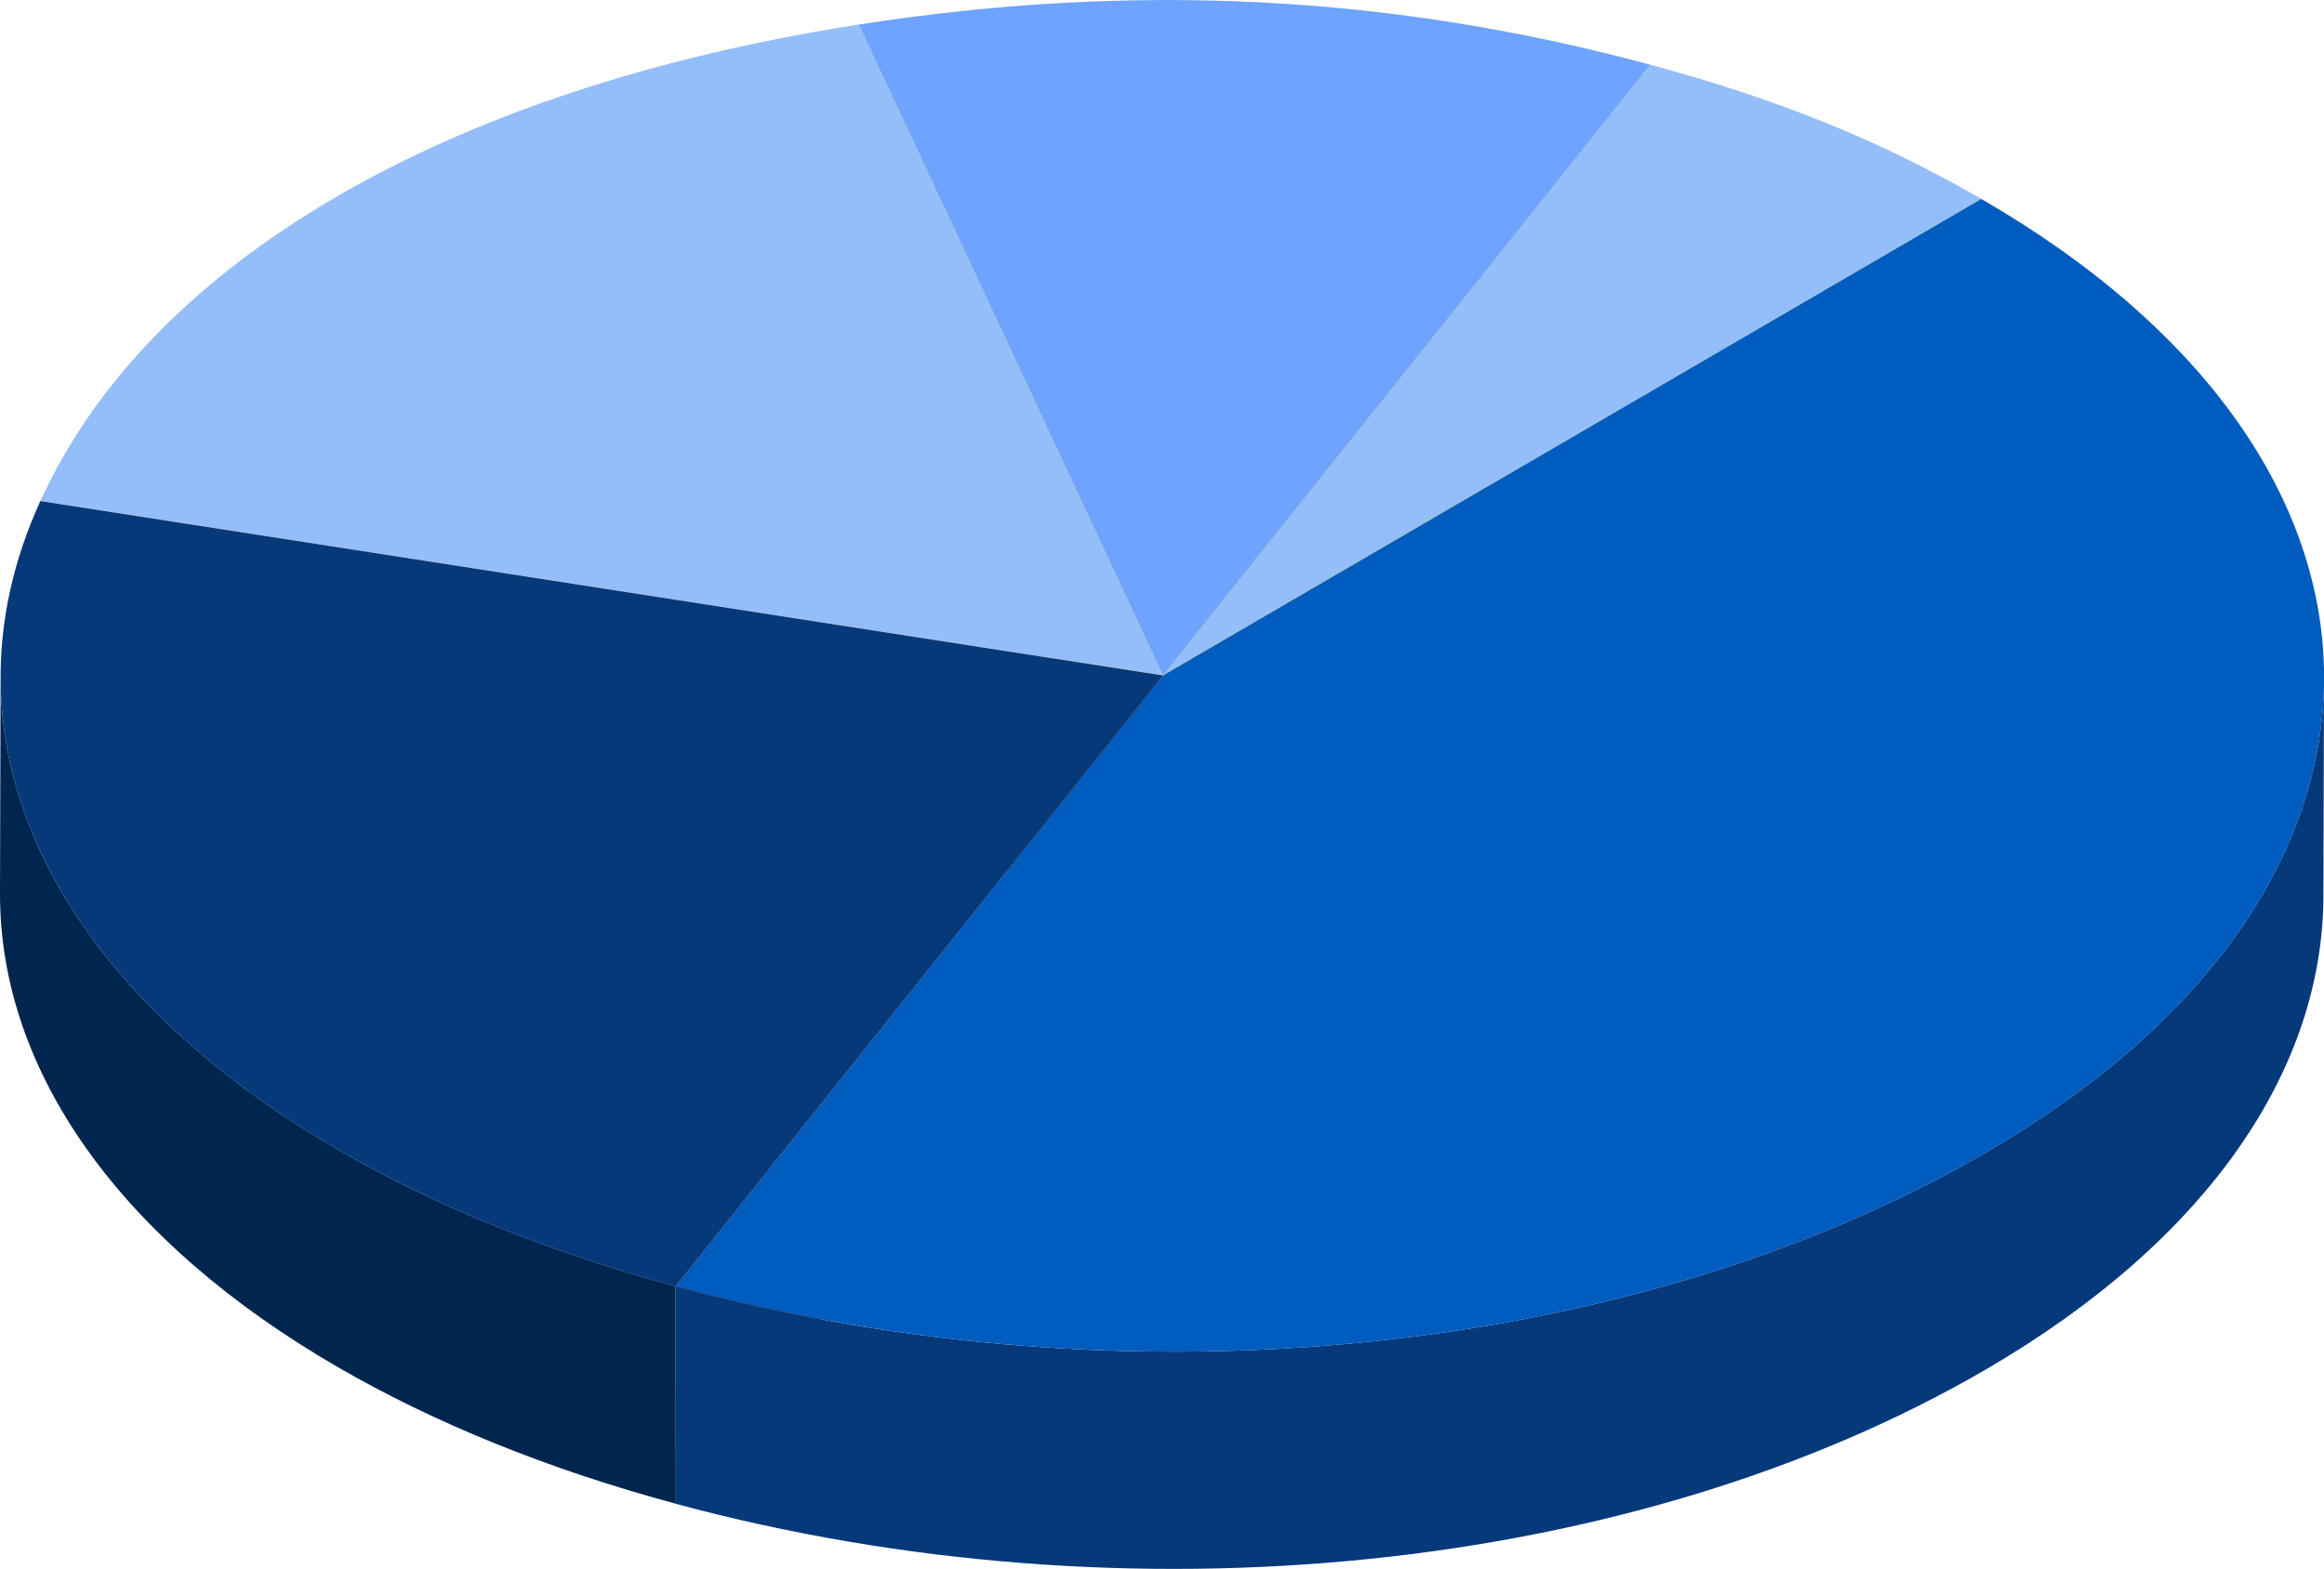 <svg width="785" height="530" viewBox="0 0 785 530" fill="none" xmlns="http://www.w3.org/2000/svg">
<g clip-path="url(#clip0_1228_231)">
<path d="M557.417 21.86L557.18 95.217L392.579 301.599L392.817 228.203L557.417 21.86Z" fill="#E6CA00"/>
<path d="M669.249 67.207L669.012 140.603L392.579 301.599L392.817 228.203L669.249 67.207Z" fill="#8AD100"/>
<path d="M392.817 228.203L392.579 301.599L289.852 81.648L290.05 8.292L392.817 228.203Z" fill="#E6CA00"/>
<path d="M392.817 228.203L392.579 301.599L13.42 242.644L13.618 169.287L392.817 228.203Z" fill="#EB9200"/>
<path d="M392.817 228.203L392.579 301.599L227.979 507.941L228.216 434.545L392.817 228.203Z" fill="#C7320E"/>
<path d="M2.61014e-05 301.718L0.198 228.322C0.04 288.824 41.368 346.232 114.524 388.564C146.589 407.131 184.75 422.762 228.177 434.506L227.979 507.902C184.513 496.158 146.351 480.487 114.326 461.96C41.17 419.668 -0.158 362.26 2.61014e-05 301.718Z" fill="#00264F"/>
<path d="M785 229.314L784.802 302.71C784.644 360.594 746.68 418.398 670.833 462.595C552.231 531.666 380.782 549.242 228.018 507.941L228.216 434.545C380.98 475.846 552.429 458.27 671.03 389.198C746.878 345.042 784.842 287.237 785 229.314Z" fill="#06397A"/>
<path d="M669.249 67.207L392.817 228.203L557.417 21.86C601.042 33.643 635.126 47.489 669.249 67.207Z" fill="#94BEF9"/>
<path d="M557.417 21.86L392.817 228.203L290.05 8.292C382.88 -6.149 470.09 -1.746 557.378 21.86H557.417Z" fill="#6EA3FF"/>
<path d="M290.05 8.292L392.777 228.203L13.618 169.287C50.512 88.393 150.824 29.954 290.05 8.292Z" fill="#94BEF9"/>
<path d="M392.817 228.203L228.216 434.545C184.75 422.802 146.589 407.131 114.563 388.603C17.814 332.624 -23.317 250.301 13.618 169.287L392.777 228.203H392.817Z" fill="#06397A"/>
<path d="M669.249 67.207C822.924 156.116 823.716 300.29 671.07 389.198C552.469 458.27 381.02 475.845 228.256 434.545L392.856 228.203L669.289 67.207H669.249Z" fill="#005CBE"/>
</g>
<defs>
<clipPath id="clip0_1228_231">
<rect width="785" height="530" fill="white"/>
</clipPath>
</defs>
</svg>
